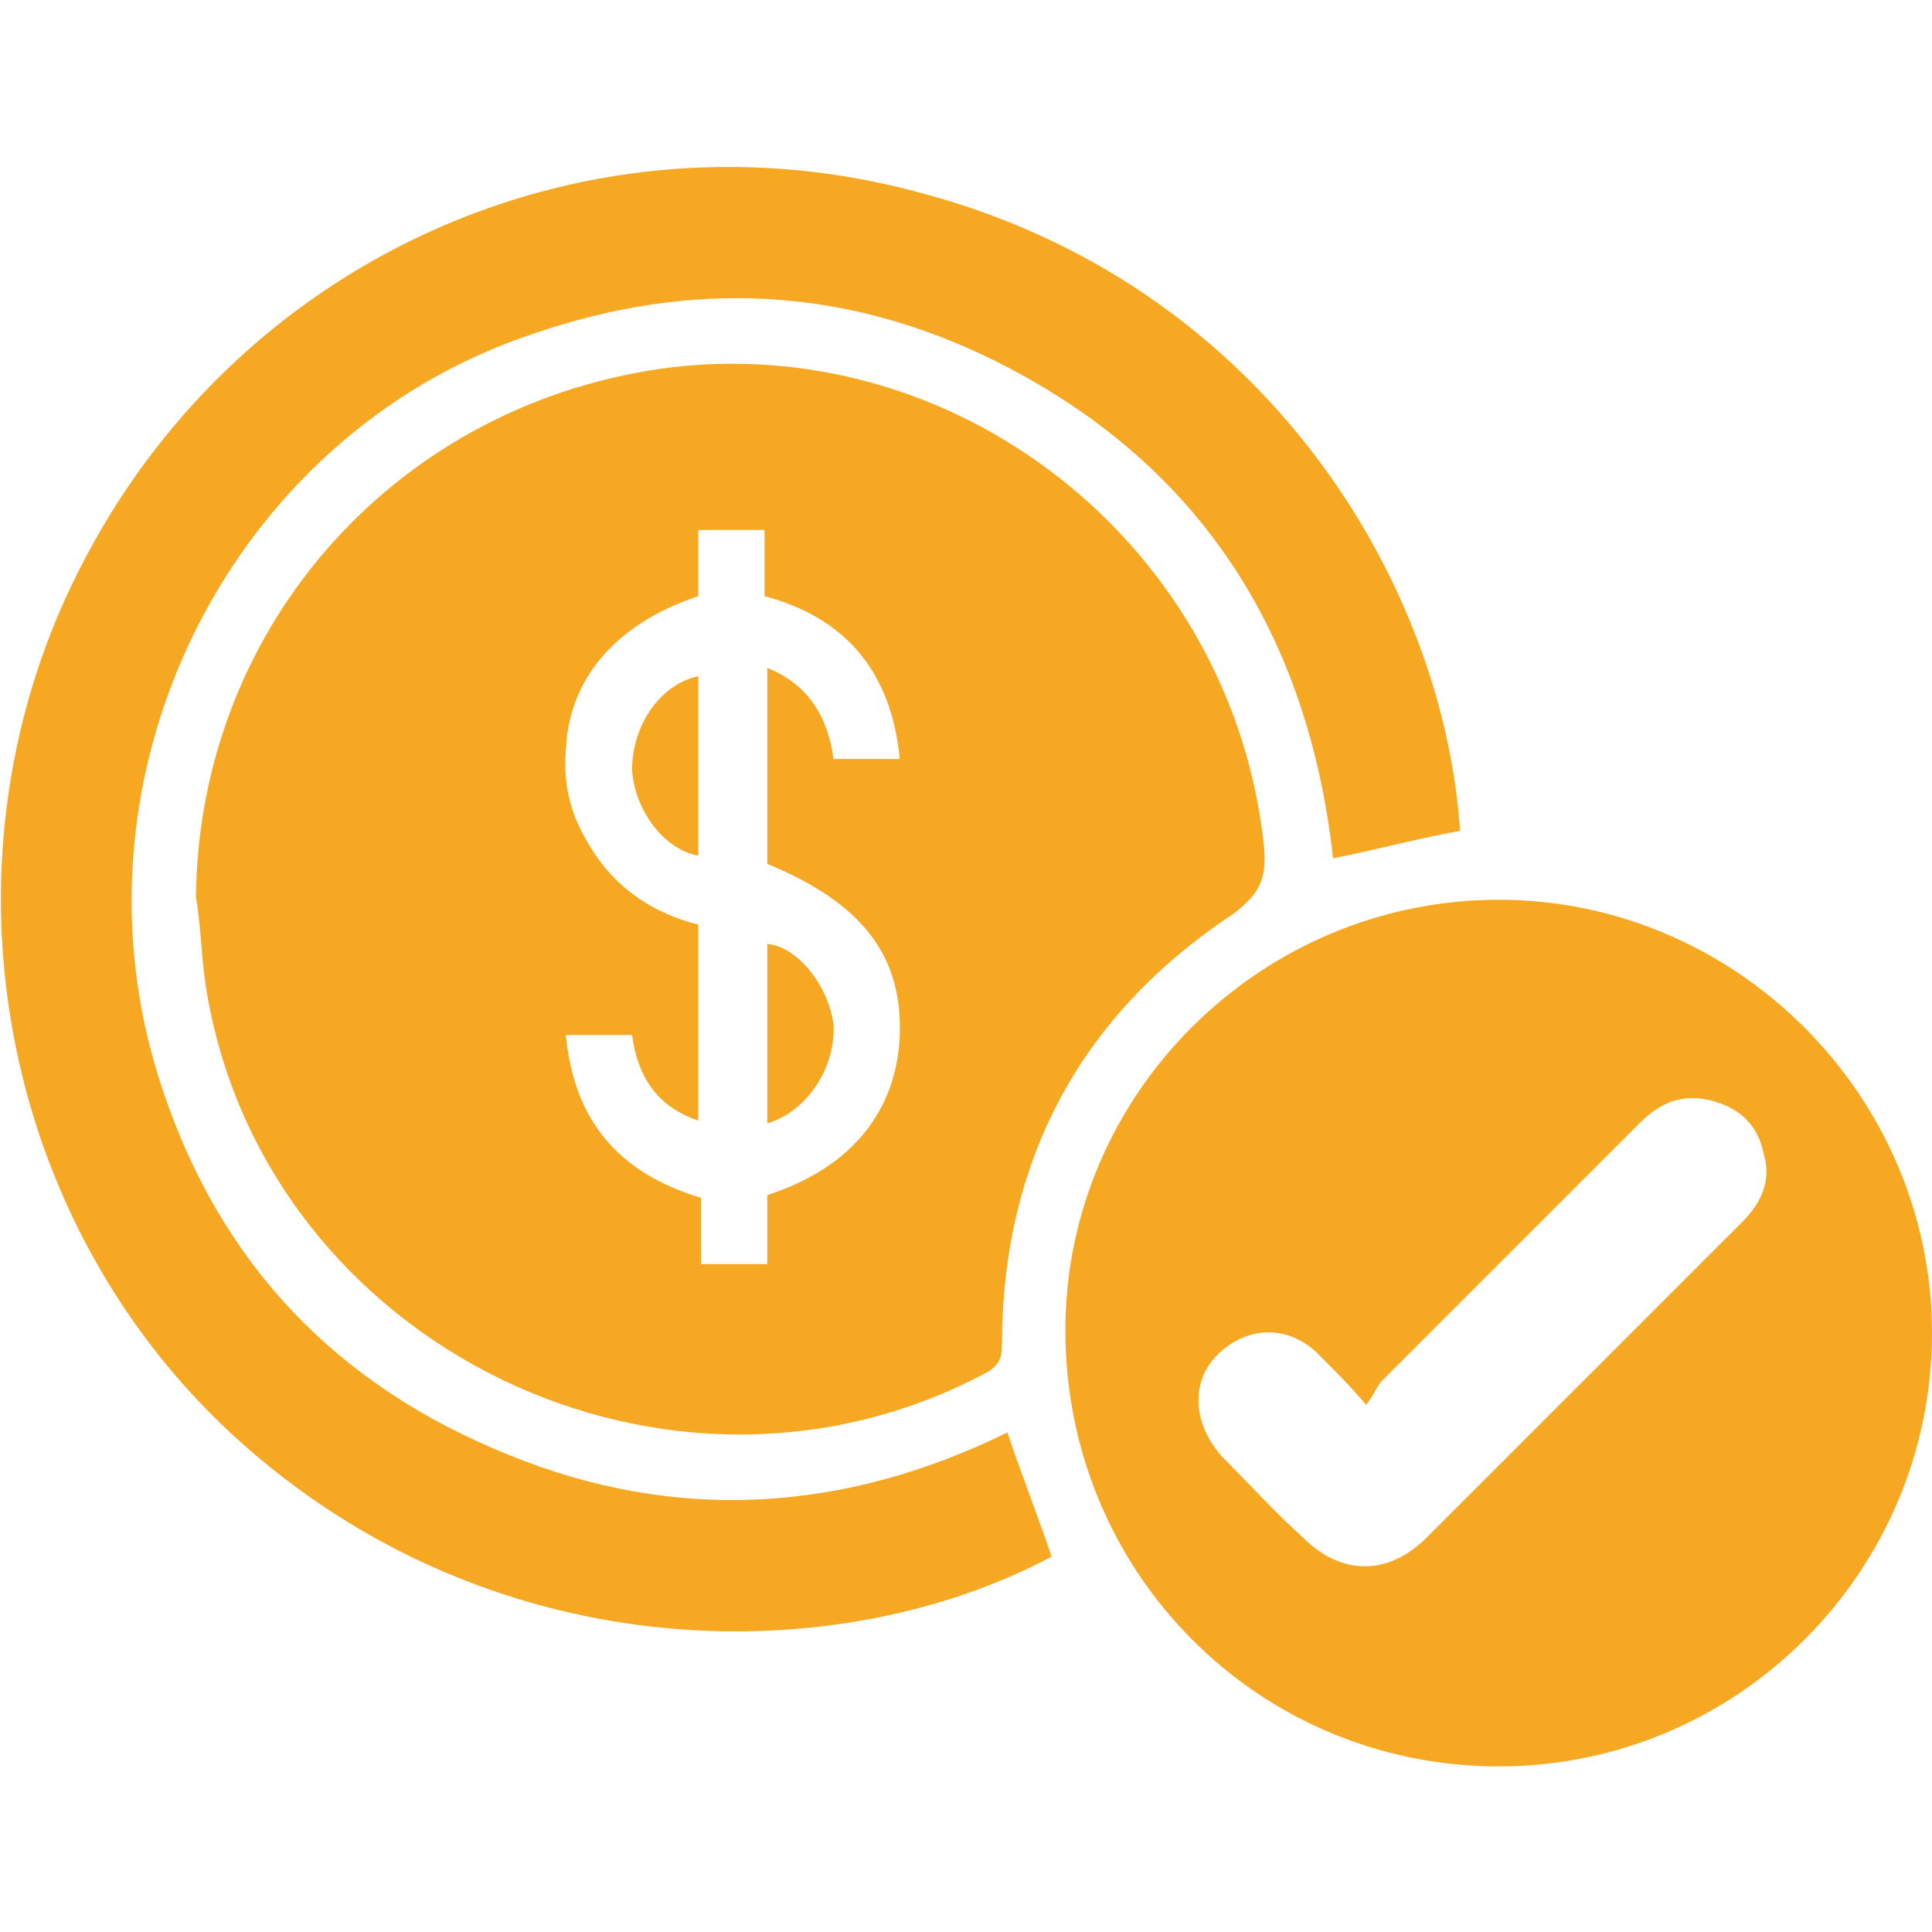 <?xml version="1.0" encoding="utf-8"?>
<!-- Generator: Adobe Illustrator 25.2.0, SVG Export Plug-In . SVG Version: 6.00 Build 0)  -->
<svg version="1.1" id="Layer_1" xmlns="http://www.w3.org/2000/svg" xmlns:xlink="http://www.w3.org/1999/xlink" x="0px" y="0px"
	 width="70px" height="70px" viewBox="0 0 70 70" style="enable-background:new 0 0 70 70;" xml:space="preserve">
<style type="text/css">
	.st0{fill:#F7A823;}
</style>
<g>
	<path class="st0" d="M7.1,32.5c0.1-9.9,7.4-18,17.3-19.2C35,12.1,44.7,20,45.8,30.7c0.1,1.2-0.2,1.7-1.1,2.4
		c-5.6,3.7-8.4,9-8.4,15.7c0,0.5-0.2,0.7-0.5,0.9C24.3,55.9,9.7,48.8,7.5,36C7.3,34.9,7.3,33.7,7.1,32.5z M22.9,37.5
		c-0.8,0-1.6,0-2.4,0c0.3,3.1,1.9,5,4.9,5.9c0,0.8,0,1.6,0,2.4c0.8,0,1.6,0,2.4,0c0-0.9,0-1.7,0-2.5c3.1-1,4.7-3.1,4.8-5.8
		c0.1-2.9-1.4-4.8-4.8-6.2c0-2.3,0-4.6,0-7.1c1.5,0.6,2.2,1.8,2.4,3.3c0.8,0,1.6,0,2.4,0c-0.3-3.1-1.9-5.1-4.9-5.9
		c0-0.8,0-1.6,0-2.4c-0.8,0-1.6,0-2.4,0c0,0.9,0,1.7,0,2.4c-3,1-4.7,3-4.8,5.6c-0.1,1.3,0.2,2.4,0.9,3.5c0.9,1.5,2.3,2.4,3.9,2.8
		c0,2.4,0,4.7,0,7.1C23.8,40.1,23.1,39,22.9,37.5z"/>
	<path class="st0" d="M54.3,64c-8.7,0-15.7-7-15.7-15.8c0-8.6,7.1-15.6,15.7-15.6S70,39.7,70,48.3S63,64,54.3,64z M49.5,50.9
		c-0.6-0.7-1.1-1.2-1.6-1.7C46.8,48,45.3,48,44.2,49s-1,2.6,0.1,3.8c1,1,1.9,2,2.9,2.9c1.4,1.4,3.1,1.4,4.5,0
		c3.8-3.8,7.6-7.6,11.4-11.4c0.7-0.7,1.1-1.5,0.8-2.5c-0.2-1-0.8-1.6-1.8-1.9c-1.1-0.3-1.9,0-2.7,0.8c-3.1,3.1-6.2,6.2-9.3,9.3
		C49.9,50.2,49.8,50.5,49.5,50.9z"/>
	<path class="st0" d="M52.9,30.1c-1.6,0.3-3.1,0.7-4.6,1c-0.9-8.1-4.8-14.3-12.2-18c-5.4-2.7-11-3-16.8-1
		C8.2,15.8,2.1,28.3,5.9,39.5c2.1,6.3,6.3,10.7,12.5,13.2c6.1,2.5,12.2,2.1,18.1-0.8c0.5,1.5,1.1,3,1.6,4.5
		c-7.7,4.1-19.9,4.1-29.1-3.9S-2.6,30.9,3.1,20.2C8.9,9.2,21.4,3.7,33.4,7C45.8,10.3,52.3,21.1,52.9,30.1z"/>
	<path class="st0" d="M25.3,24.5c0,2.2,0,4.4,0,6.5c-1.2-0.2-2.3-1.6-2.4-3.1C22.9,26.3,23.9,24.8,25.3,24.5z"/>
	<path class="st0" d="M27.8,40.7c0-2.2,0-4.3,0-6.5c1.1,0.1,2.2,1.5,2.4,2.9C30.3,38.7,29.2,40.3,27.8,40.7z"/>
</g>
</svg>
